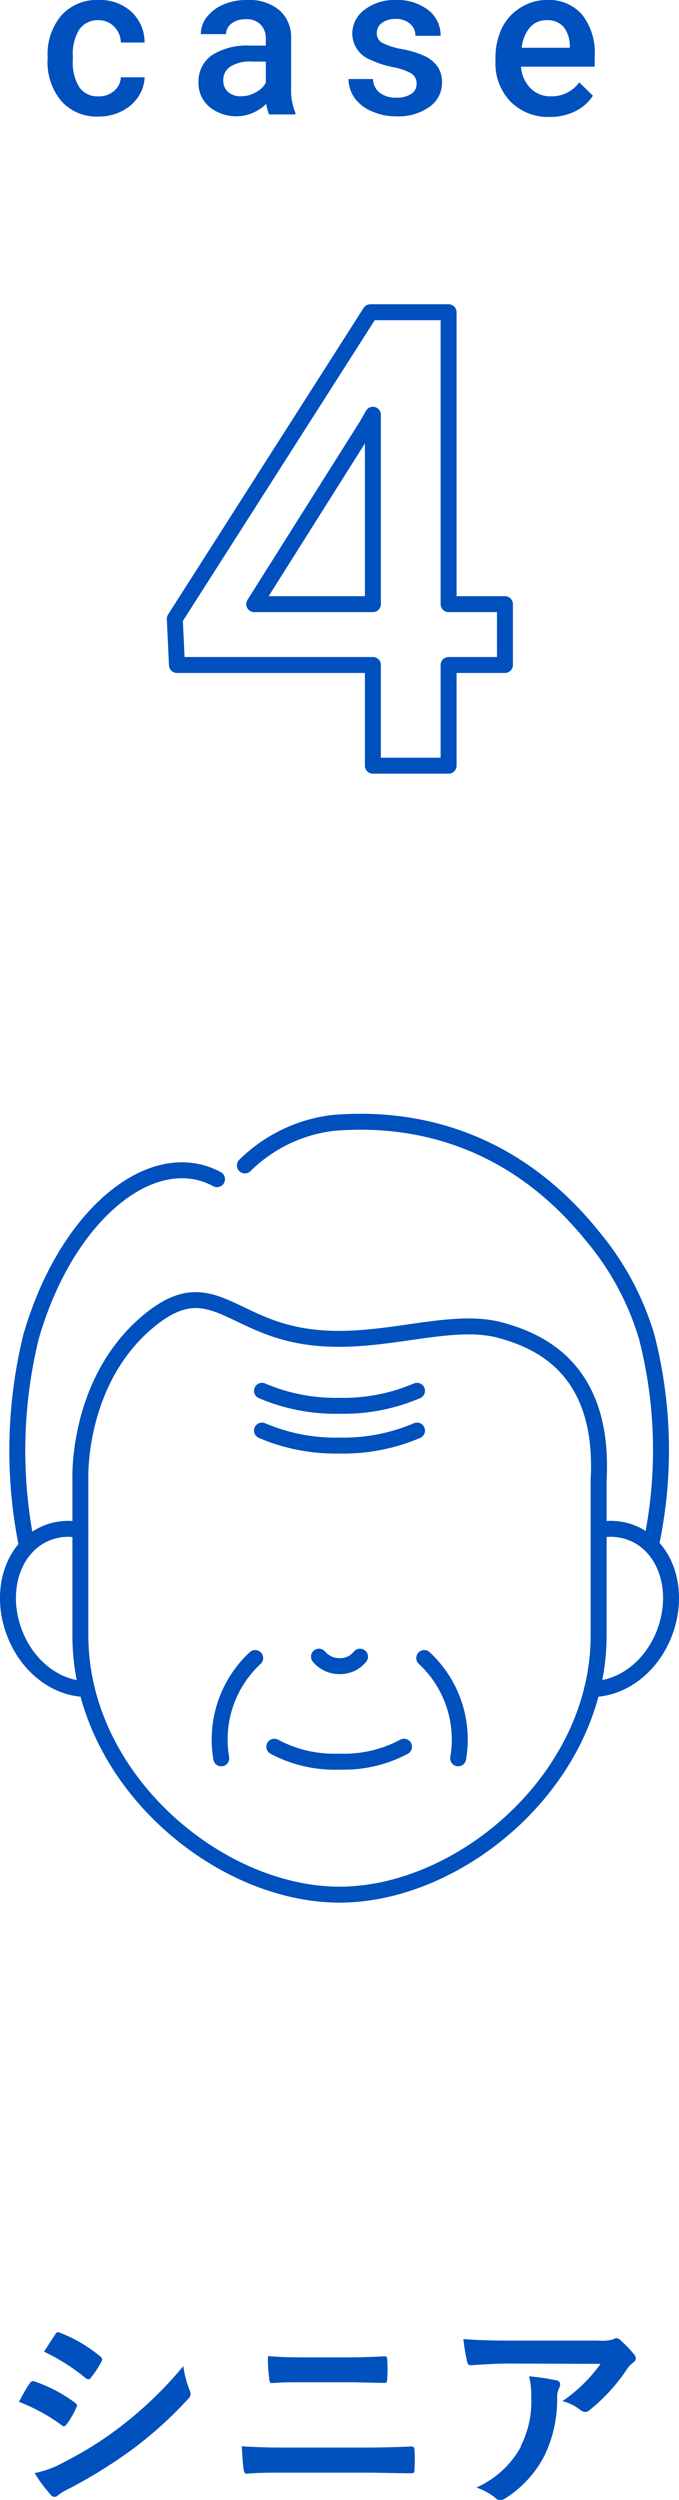<svg xmlns="http://www.w3.org/2000/svg" viewBox="0 0 63.86 235.07"><defs><style>.cls-1{fill:#0050be;}.cls-2{fill:none;stroke:#0050be;stroke-linecap:round;stroke-linejoin:round;stroke-width:1.5px;}</style></defs><g id="レイヤー_2" data-name="レイヤー 2"><g id="テキスト"><path class="cls-1" d="M9.26,9.06a2.12,2.12,0,0,0,1.48-.52,1.73,1.73,0,0,0,.62-1.27H13.6A3.49,3.49,0,0,1,13,9.11a4,4,0,0,1-1.56,1.35,4.7,4.7,0,0,1-2.13.5A4.47,4.47,0,0,1,5.78,9.52a5.68,5.68,0,0,1-1.3-4V5.31A5.61,5.61,0,0,1,5.77,1.45,4.45,4.45,0,0,1,9.28,0a4.34,4.34,0,0,1,3.07,1.1A3.93,3.93,0,0,1,13.6,4H11.36a2.13,2.13,0,0,0-.62-1.49A2,2,0,0,0,9.26,1.9a2.09,2.09,0,0,0-1.78.84,4.34,4.34,0,0,0-.63,2.53v.38a4.36,4.36,0,0,0,.62,2.57A2.08,2.08,0,0,0,9.26,9.06Z"/><path class="cls-1" d="M25.31,10.76a3.92,3.92,0,0,1-.27-1,4,4,0,0,1-5.37.27,2.91,2.91,0,0,1-1-2.25,3,3,0,0,1,1.26-2.59,6.08,6.08,0,0,1,3.59-.9H25v-.7A1.84,1.84,0,0,0,24.5,2.3a1.8,1.8,0,0,0-1.39-.49,2.09,2.09,0,0,0-1.33.4,1.25,1.25,0,0,0-.52,1H18.89a2.62,2.62,0,0,1,.57-1.62A3.88,3.88,0,0,1,21,.43,5.45,5.45,0,0,1,23.24,0a4.43,4.43,0,0,1,3,.93,3.32,3.32,0,0,1,1.14,2.62V8.32a5.39,5.39,0,0,0,.4,2.28v.16Zm-2.6-1.71A2.65,2.65,0,0,0,24,8.71,2.29,2.29,0,0,0,25,7.79v-2H23.68a3.45,3.45,0,0,0-2,.46A1.5,1.5,0,0,0,21,7.56a1.4,1.4,0,0,0,.45,1.09A1.76,1.76,0,0,0,22.71,9.05Z"/><path class="cls-1" d="M39.18,7.89a1.09,1.09,0,0,0-.52-1,5.7,5.7,0,0,0-1.73-.58,8.89,8.89,0,0,1-2-.65A2.69,2.69,0,0,1,33.13,3.2,2.8,2.8,0,0,1,34.28.92,4.58,4.58,0,0,1,37.21,0a4.72,4.72,0,0,1,3.06.94,3,3,0,0,1,1.17,2.43H39.07a1.47,1.47,0,0,0-.51-1.14,2,2,0,0,0-1.35-.45,2.1,2.1,0,0,0-1.27.36,1.14,1.14,0,0,0-.5,1A1,1,0,0,0,35.9,4a6.63,6.63,0,0,0,1.86.61A8.7,8.7,0,0,1,40,5.3a3.07,3.07,0,0,1,1.18,1,2.58,2.58,0,0,1,.39,1.44,2.77,2.77,0,0,1-1.18,2.31,5,5,0,0,1-3.1.89,5.44,5.44,0,0,1-2.31-.47A3.79,3.79,0,0,1,33.34,9.2a3.12,3.12,0,0,1-.56-1.77h2.3a1.69,1.69,0,0,0,.64,1.3,2.46,2.46,0,0,0,1.55.45,2.36,2.36,0,0,0,1.42-.36A1.07,1.07,0,0,0,39.18,7.89Z"/><path class="cls-1" d="M51.69,11A5,5,0,0,1,48,9.54a5.18,5.18,0,0,1-1.4-3.79V5.46a6.43,6.43,0,0,1,.61-2.83A4.7,4.7,0,0,1,49,.69,4.52,4.52,0,0,1,51.42,0a4.12,4.12,0,0,1,3.33,1.38,5.76,5.76,0,0,1,1.18,3.89v1H49A3.18,3.18,0,0,0,49.9,8.3a2.61,2.61,0,0,0,1.93.76,3.19,3.19,0,0,0,2.65-1.32L55.76,9a4.19,4.19,0,0,1-1.69,1.48A5.43,5.43,0,0,1,51.69,11ZM51.41,1.9a2,2,0,0,0-1.58.69,3.52,3.52,0,0,0-.76,1.9h4.52V4.32A2.9,2.9,0,0,0,53,2.52,2,2,0,0,0,51.41,1.9Z"/><path class="cls-2" d="M42.19,56.81h5.3v5.72h-5.3V72H35.07V62.53H16.64l-.2-4.34L34.83,29.36h7.36Zm-18.28,0H35.07V39l-.53.94Z"/><path class="cls-1" d="M2.8,224.11c.1-.14.2-.24.38-.2a13.88,13.88,0,0,1,3.84,2c.14.1.22.18.22.3a.59.59,0,0,1-.08.22,8.14,8.14,0,0,1-.88,1.52c-.1.12-.18.2-.26.2a.39.39,0,0,1-.24-.12,17.54,17.54,0,0,0-4-2.18C2.24,225,2.56,224.43,2.8,224.11ZM6,231.53a33.5,33.5,0,0,0,5.48-3.46,36.39,36.39,0,0,0,5.76-5.58,10,10,0,0,0,.58,2.24,1,1,0,0,1,.1.38.62.62,0,0,1-.22.46,37.26,37.26,0,0,1-5.08,4.62,46.43,46.43,0,0,1-6,3.76,6.57,6.57,0,0,0-1.16.68.44.44,0,0,1-.32.16.51.51,0,0,1-.4-.24,12.63,12.63,0,0,1-1.48-2A9.25,9.25,0,0,0,6,231.53Zm-.82-12c.14-.24.26-.28.5-.16a13.6,13.6,0,0,1,3.76,2.22.32.32,0,0,1,.16.26.48.48,0,0,1-.08.26,8.56,8.56,0,0,1-1,1.5.22.22,0,0,1-.2.12.51.51,0,0,1-.3-.14,19.34,19.34,0,0,0-3.88-2.46Z"/><path class="cls-1" d="M26.82,232.51c-1.3,0-2.62,0-3.6.1-.2,0-.26-.12-.3-.38-.08-.46-.12-1.14-.18-2.2,1.44.1,2.88.12,4.14.12h7.28c2.22,0,3.58-.06,4.5-.1.26,0,.32.1.32.36a12.63,12.63,0,0,1,0,1.74c0,.3,0,.42-.3.42-1,0-3-.06-4.38-.06Zm1.84-8.5c-1.26,0-2.14,0-3.06.08-.2,0-.26-.12-.28-.42a13.48,13.48,0,0,1-.12-2.12c1.26.1,2.2.12,3.4.12h4c1.54,0,2.74-.06,3.6-.1.16,0,.22.1.22.34a13.22,13.22,0,0,1,0,1.78c0,.28-.06.38-.26.38-.94,0-2.22-.06-3.5-.06Z"/><path class="cls-1" d="M47.84,222.25c-1.14,0-2.36.08-3.54.16-.24,0-.32-.12-.36-.3a18.71,18.71,0,0,1-.36-2.16c1.36.1,2.46.14,4.06.14h8.58A4.21,4.21,0,0,0,57.6,220a1.46,1.46,0,0,1,.38-.14.68.68,0,0,1,.46.28,10.25,10.25,0,0,1,1.2,1.26.58.58,0,0,1,.16.36.52.52,0,0,1-.28.42,2.48,2.48,0,0,0-.54.58,17,17,0,0,1-3.52,3.86.58.58,0,0,1-.42.18.78.78,0,0,1-.48-.2,4.61,4.61,0,0,0-1.66-.82,14.23,14.23,0,0,0,3.58-3.5Zm1.12,7.8a9.25,9.25,0,0,0,1-4.72,7.23,7.23,0,0,0-.2-1.88,22.2,22.2,0,0,1,2.58.38c.26.06.34.2.34.38a.81.81,0,0,1-.1.36,1.83,1.83,0,0,0-.18.82,12.23,12.23,0,0,1-1.18,5.5,10.41,10.41,0,0,1-3.64,4,1,1,0,0,1-.56.2.57.57,0,0,1-.4-.18,5.63,5.63,0,0,0-1.82-1A8.86,8.86,0,0,0,49,230.05Z"/><path class="cls-2" d="M8.16,158.82c-2.75,0-5.54-2-6.79-5.26-1.53-4-.14-8.19,3.11-9.44a5.32,5.32,0,0,1,3.08-.23"/><path class="cls-2" d="M55.68,158.82c2.75,0,5.56-2,6.81-5.26,1.53-4,.14-8.19-3.11-9.44a5.28,5.28,0,0,0-3.07-.23"/><path class="cls-2" d="M7.56,139V153.8c0,13.45,12.93,24.36,24.37,24.36h0c11.44,0,24.37-10.91,24.37-24.36V139"/><path class="cls-2" d="M7.56,139s-.33-8.86,6.07-14.48c5.35-4.69,7.39-.91,13,.69,7.59,2.17,15-1.64,20.5-.11,3.62,1,9.67,3.61,9.18,13.9"/><path class="cls-2" d="M20.41,110.88c-6-3.24-14.14,3.19-17.49,14.82a45,45,0,0,0-.38,19.72"/><path class="cls-2" d="M61.26,145.11a42.79,42.79,0,0,0-.44-19.41,26.49,26.49,0,0,0-5.15-9.53c-8.7-10.74-19.32-11-24.33-10.58a14.17,14.17,0,0,0-8.31,4"/><path class="cls-2" d="M33.86,155.78a2.38,2.38,0,0,1-1.93.89,2.48,2.48,0,0,1-1.93-.89"/><path class="cls-2" d="M38,164.25a12,12,0,0,1-6.1,1.4,12,12,0,0,1-6.1-1.4"/><path class="cls-2" d="M24.64,130.78a17.58,17.58,0,0,0,7.29,1.41,17.58,17.58,0,0,0,7.29-1.41"/><path class="cls-2" d="M24.64,134.52a17.58,17.58,0,0,0,7.29,1.41,17.58,17.58,0,0,0,7.29-1.41"/><path class="cls-2" d="M24,155.91a10.45,10.45,0,0,0-3.19,9.43"/><path class="cls-2" d="M39.9,155.91a10.45,10.45,0,0,1,3.19,9.43"/></g></g></svg>